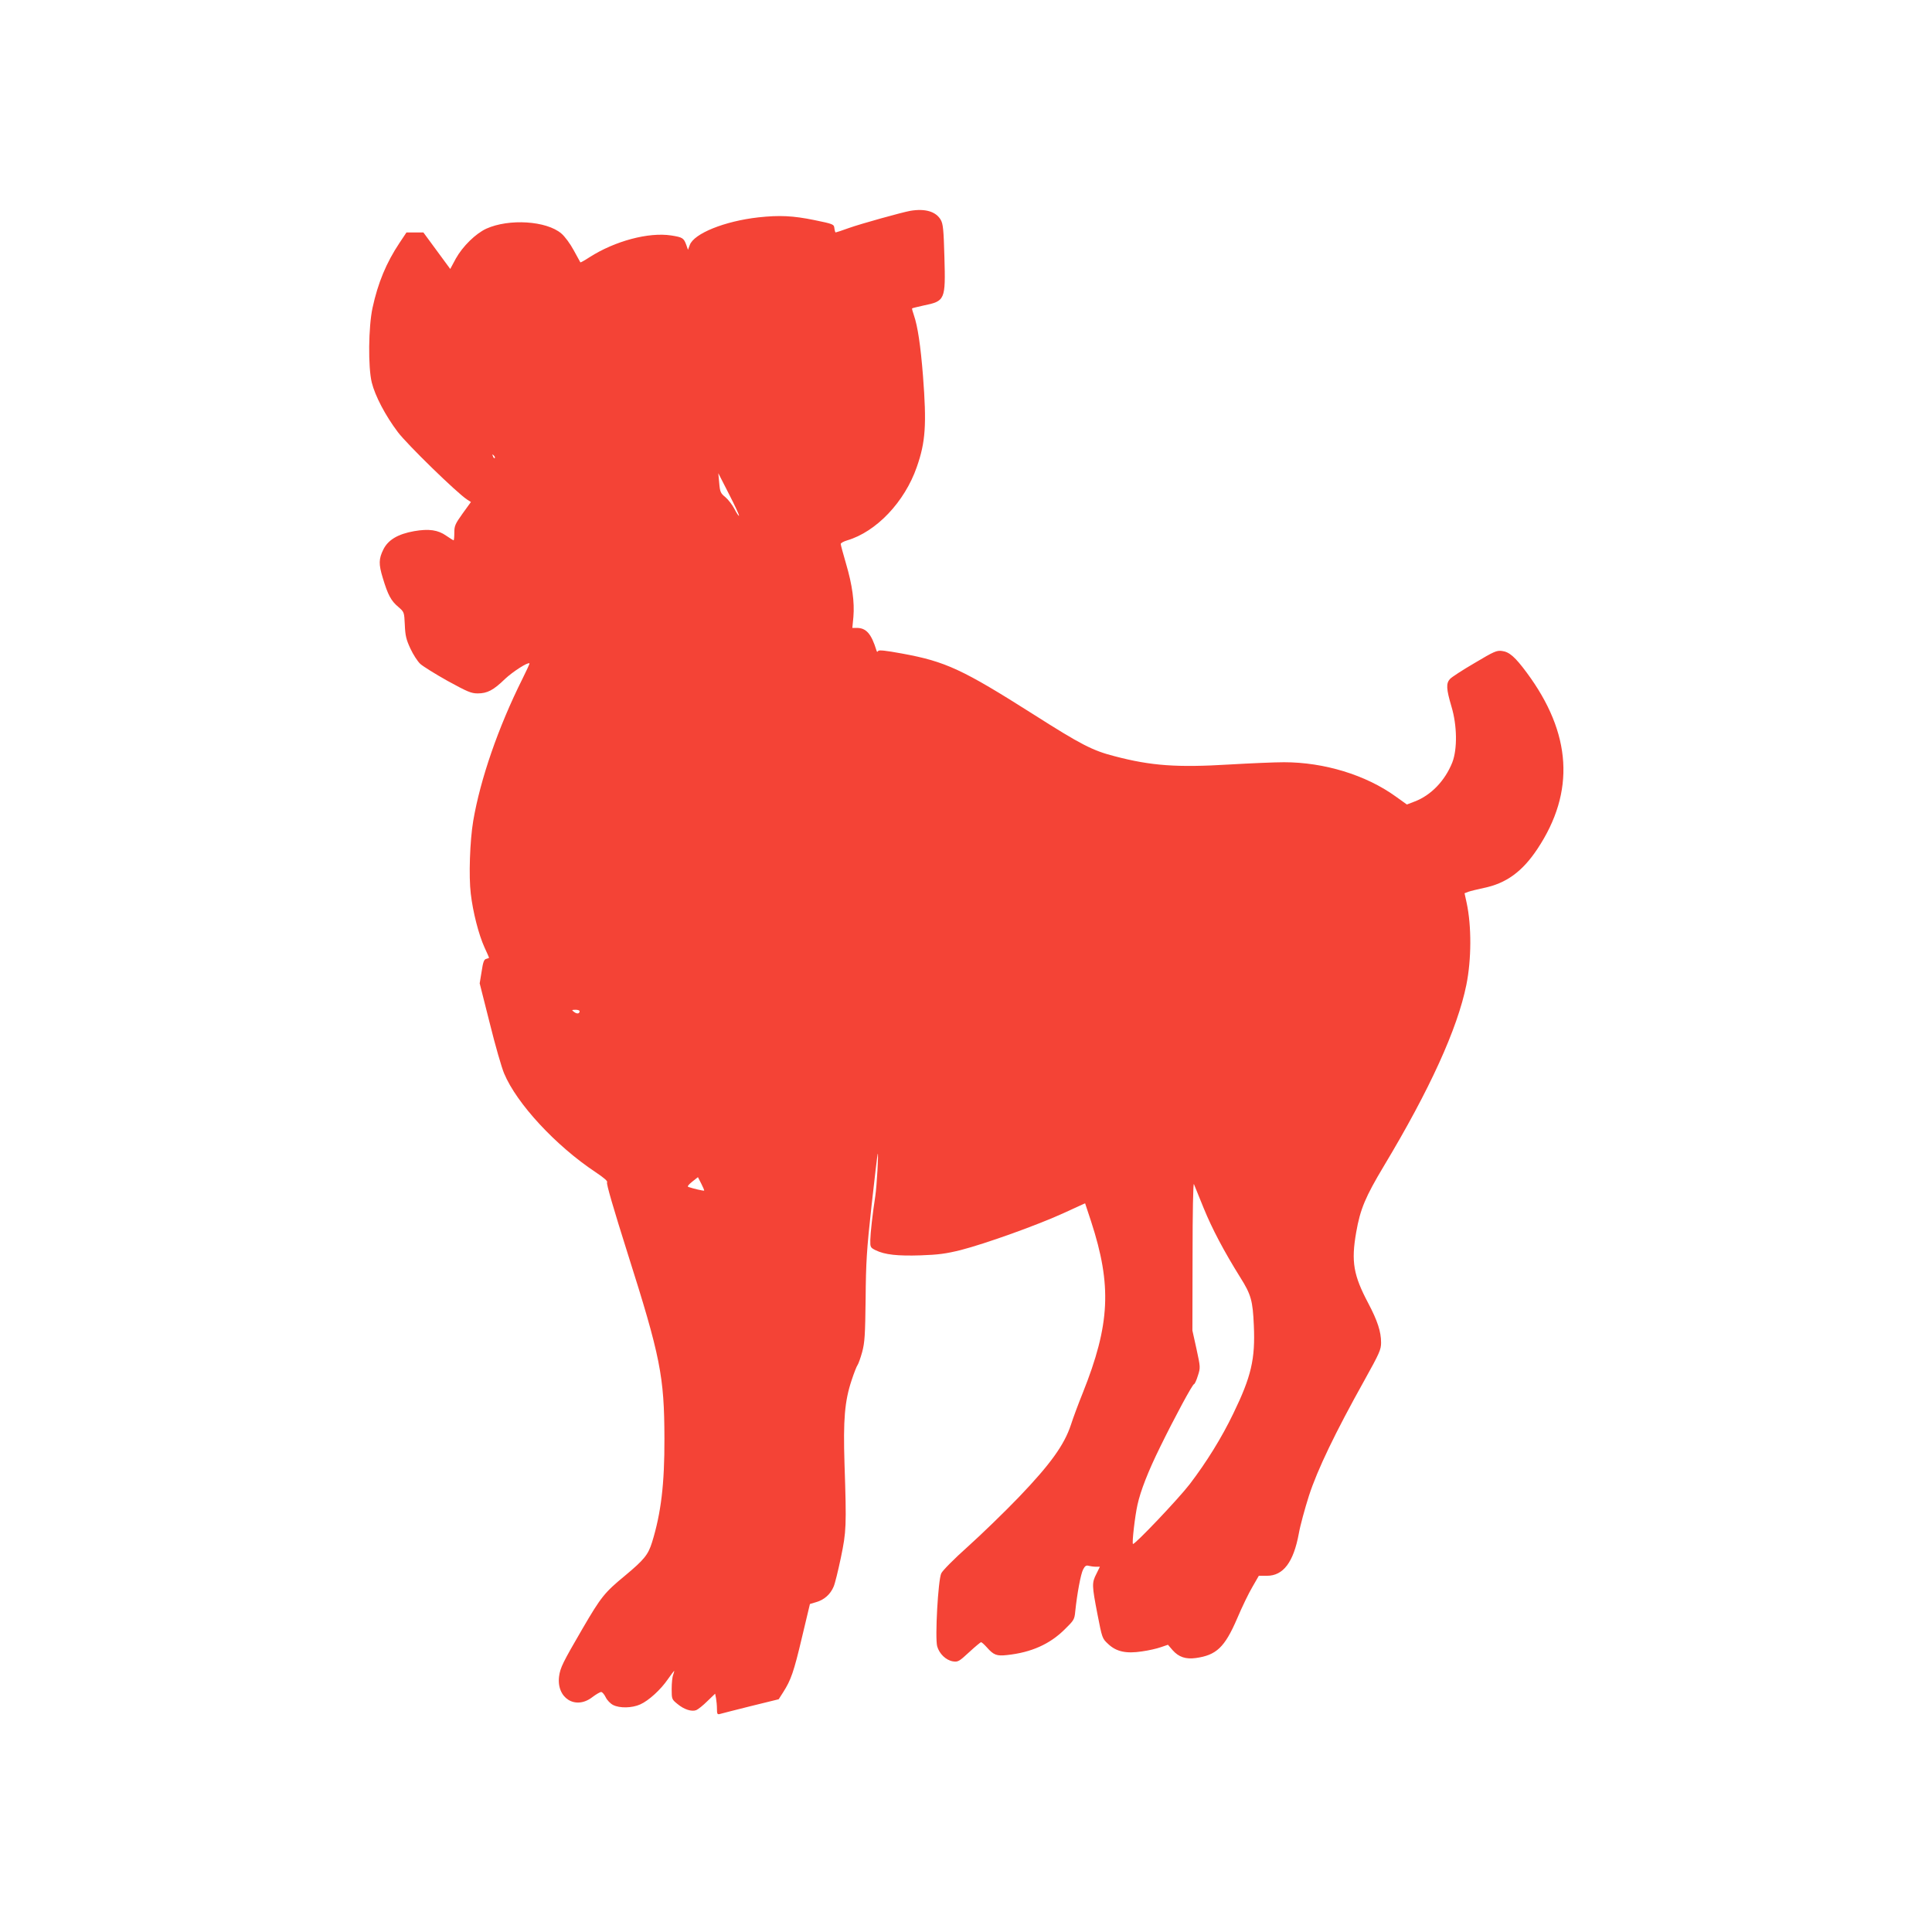 <?xml version="1.0" standalone="no"?>
<!DOCTYPE svg PUBLIC "-//W3C//DTD SVG 20010904//EN"
 "http://www.w3.org/TR/2001/REC-SVG-20010904/DTD/svg10.dtd">
<svg version="1.0" xmlns="http://www.w3.org/2000/svg"
 width="1280pt" height="1280pt" viewBox="0 0 1280 1280"
 preserveAspectRatio="xMidYMid meet">
<g transform="translate(0,1280) scale(0.1,-0.1)"
fill="#f44336" stroke="none">
<path d="M6030 11403 c-55 -10 -325 -85 -404 -113 -46 -17 -87 -30 -90 -30 -2
0 -6 12 -8 28 -3 26 -6 28 -133 54 -142 29 -231 33 -370 18 -224 -25 -427
-107 -455 -183 l-12 -32 -11 32 c-17 46 -24 51 -100 63 -149 23 -372 -36 -541
-144 -32 -21 -59 -36 -61 -34 -1 2 -21 38 -44 80 -23 43 -60 93 -82 111 -98
84 -346 100 -497 32 -71 -33 -156 -116 -202 -198 l-37 -69 -89 121 -89 121
-56 0 -56 0 -46 -69 c-88 -132 -143 -265 -179 -431 -27 -127 -30 -391 -5 -494
22 -89 90 -219 173 -329 61 -81 390 -402 459 -447 l25 -16 -55 -76 c-49 -69
-55 -81 -55 -127 0 -28 -2 -51 -5 -51 -2 0 -24 14 -49 31 -54 38 -114 47 -212
30 -107 -19 -172 -57 -204 -121 -31 -63 -32 -97 -4 -189 34 -113 55 -152 103
-192 39 -34 39 -34 43 -119 3 -71 9 -97 37 -157 18 -39 47 -84 65 -101 17 -16
99 -67 181 -113 132 -72 156 -83 200 -83 63 0 104 21 180 95 52 49 153 114
163 104 2 -1 -19 -47 -46 -101 -161 -322 -280 -667 -327 -944 -22 -132 -30
-365 -16 -481 14 -121 52 -270 91 -356 17 -36 30 -67 30 -68 0 -2 -8 -5 -19
-8 -14 -3 -21 -21 -30 -83 l-13 -79 67 -265 c36 -146 79 -295 95 -332 83 -199
342 -479 606 -654 58 -39 82 -60 76 -68 -6 -7 43 -175 135 -466 219 -690 244
-818 245 -1230 1 -300 -22 -494 -82 -688 -26 -83 -52 -115 -179 -221 -136
-112 -159 -141 -281 -350 -132 -227 -148 -259 -156 -318 -18 -143 108 -223
219 -138 25 19 52 35 60 35 7 0 21 -16 30 -35 9 -19 31 -42 49 -51 43 -22 125
-21 180 4 56 25 135 97 183 167 21 30 40 55 41 55 2 0 -1 -12 -6 -26 -6 -14
-10 -56 -10 -94 0 -67 1 -69 38 -99 44 -37 95 -53 125 -41 12 5 45 31 73 59
l52 50 6 -31 c3 -17 6 -48 6 -70 0 -33 3 -38 18 -34 9 3 101 26 204 52 l187
46 30 47 c51 80 70 133 124 362 l53 222 43 13 c52 15 93 52 114 102 9 20 30
107 48 192 36 174 38 205 24 624 -9 290 1 413 47 551 16 49 34 95 40 102 5 7
19 45 30 85 17 64 20 109 23 353 2 243 7 324 39 615 20 184 39 340 41 345 7
17 -6 -216 -16 -280 -18 -117 -32 -241 -33 -290 -1 -48 1 -51 35 -68 61 -30
146 -39 299 -34 117 4 168 11 265 35 167 43 512 167 682 245 l142 65 40 -121
c138 -424 126 -682 -56 -1137 -28 -69 -63 -163 -78 -210 -44 -133 -136 -261
-344 -478 -97 -101 -249 -248 -338 -328 -93 -83 -168 -159 -177 -178 -21 -45
-42 -425 -27 -483 14 -50 58 -92 104 -100 34 -5 41 -1 108 61 39 36 75 66 79
66 4 0 21 -15 38 -34 45 -51 65 -59 135 -51 159 17 283 72 382 171 60 59 64
64 69 120 12 114 36 246 52 276 12 23 20 29 37 24 12 -3 34 -6 48 -6 l26 0
-23 -47 c-31 -60 -30 -76 7 -268 31 -158 31 -160 71 -197 54 -51 119 -65 224
-49 44 6 100 19 125 28 l47 16 31 -36 c40 -45 86 -61 153 -52 137 19 192 71
274 261 32 76 78 171 102 211 l42 73 54 0 c108 0 176 90 211 280 9 52 40 165
67 250 56 173 175 420 367 764 101 182 111 204 111 251 0 73 -24 145 -85 261
-98 185 -114 275 -80 469 27 155 61 235 183 439 304 506 488 910 547 1201 34
168 35 389 2 543 l-14 64 26 10 c14 5 60 16 101 25 148 30 256 108 356 259
251 378 228 765 -72 1169 -75 101 -114 136 -162 142 -36 5 -52 -2 -183 -80
-79 -46 -153 -94 -163 -106 -26 -29 -24 -66 10 -181 38 -125 40 -283 6 -371
-48 -121 -141 -218 -249 -259 l-52 -20 -74 53 c-198 143 -475 227 -740 227
-62 0 -224 -7 -362 -15 -346 -21 -518 -9 -761 55 -145 37 -221 76 -537 277
-470 298 -581 350 -870 403 -109 20 -154 25 -159 17 -5 -8 -8 -7 -11 3 -34
111 -68 150 -131 150 l-29 0 7 73 c8 97 -7 211 -49 353 -19 65 -35 124 -35
130 0 6 19 17 43 24 193 57 381 255 461 486 58 165 66 281 41 604 -16 202 -35
328 -60 401 -8 23 -14 44 -12 46 2 2 37 10 76 19 143 29 146 37 138 320 -5
184 -9 220 -24 247 -32 56 -104 77 -203 60z m-2752 -1638 c-3 -3 -9 2 -12 12
-6 14 -5 15 5 6 7 -7 10 -15 7 -18z m1618 -382 c-2 -3 -16 17 -30 45 -14 27
-41 62 -60 78 -32 26 -36 35 -41 94 l-6 65 71 -139 c39 -76 69 -140 66 -143z
m-1056 -3282 c0 -18 -17 -20 -36 -6 -18 14 -18 14 9 15 15 0 27 -4 27 -9z
m825 -1189 c-3 -3 -72 13 -104 24 -9 3 -1 14 25 35 l38 30 22 -43 c12 -24 21
-44 19 -46z m3310 -117 c56 -137 133 -283 242 -458 72 -114 83 -155 90 -319
10 -222 -17 -338 -136 -583 -78 -162 -177 -321 -288 -467 -76 -99 -368 -406
-377 -397 -7 7 13 183 30 259 20 92 71 223 151 385 95 194 214 415 224 415 4
0 16 25 25 55 18 55 17 57 -9 178 l-27 122 1 495 c0 284 4 486 9 475 5 -11 34
-83 65 -160z"/>
</g>
</svg>
